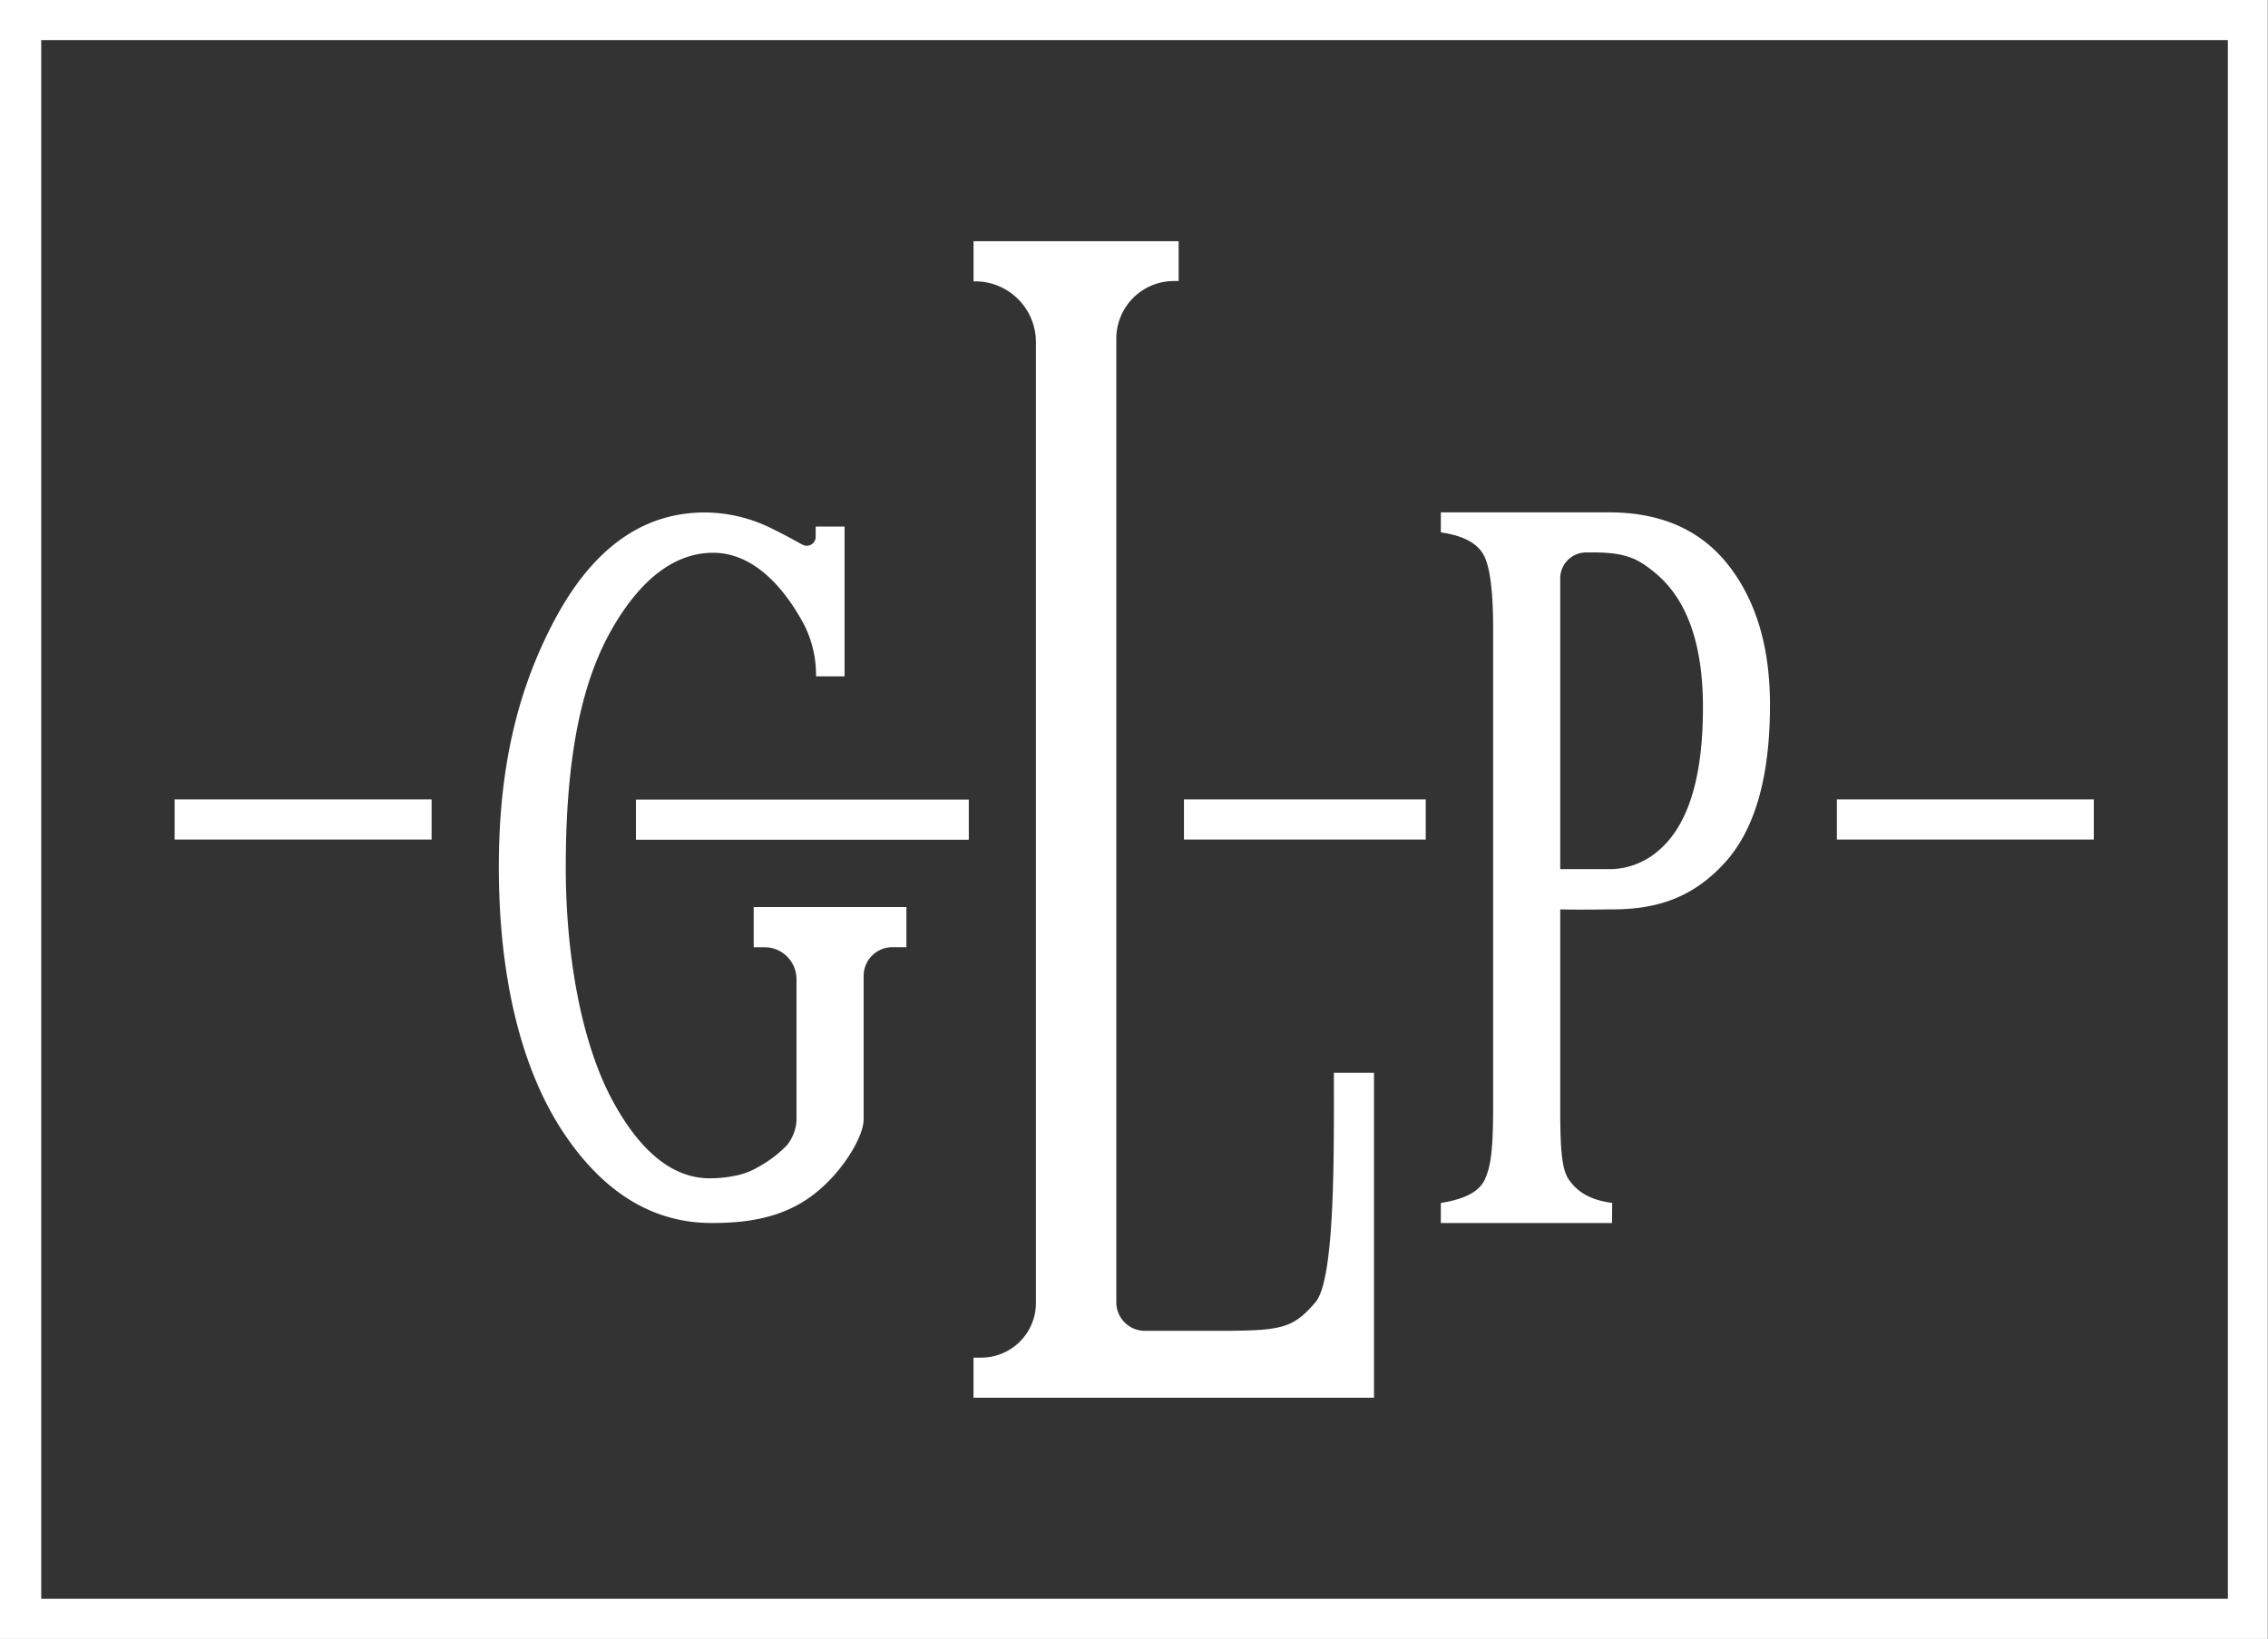 <svg xmlns="http://www.w3.org/2000/svg" viewBox="0 0 477.04 344.79"><rect x="0" y="0" width="477.04" height="344.79" fill="#333333" stroke="none"/><defs><style>.cls-1,.cls-2{fill:#fff;}.cls-2{fill-rule:evenodd;}</style></defs><title>GLP-Logo_white</title><g id="Ebene_2" data-name="Ebene 2"><g id="Ebene_1-2" data-name="Ebene 1"><rect class="cls-1" x="164.54" y="137.44" width="8.44" height="70.01" transform="translate(341.21 3.68) rotate(90)"/><rect class="cls-1" x="270.23" y="146.97" width="8.44" height="50.85" transform="translate(446.85 -102.05) rotate(90)"/><rect class="cls-1" x="409.16" y="145.38" width="8.44" height="54.04" transform="translate(585.78 -240.98) rotate(90)"/><rect class="cls-1" x="59.54" y="145.38" width="8.44" height="54.04" transform="translate(236.16 108.64) rotate(90)"/><path class="cls-1" d="M0,0V344.79H477V0ZM468.6,336.35H8.67V8.44H468.6Z"/><path class="cls-1" d="M204.94,59.19A12.78,12.78,0,0,1,217.89,72V274.11a11.51,11.51,0,0,1-11.51,11.5h-1.62v8.44H289V225.68h-8.44c0,16.46.32,43.38-3.88,48.29-4.83,5.62-7.2,6-20.89,6H240.8a6,6,0,0,1-6-6h0v-20.2l0-180.47V71.22h0a12.12,12.12,0,0,1,12-12.1h1.11V50.75H204.77v8.44Z"/><path class="cls-1" d="M339.1,253.06c-5.18-.66-7.63-2.74-9.15-4.95s-1.78-6.79-1.78-15.32V191.31c4.44.11,9.62,0,11,0,9.71,0,17-2.68,23.43-9.61s9.69-18,9.69-33.42q0-18.19-8.73-29.36t-25.21-11.13H303.06V112c4.65.67,7.64,2.24,9,4.75s2,7.7,2,15.56v100.5c0,9.35-.53,12.68-1.75,15.32s-4.3,4.14-9.25,4.95v4.22h36ZM328.17,123.67v-2a5.45,5.45,0,0,1,5.45-5.45h1.6c7,0,9.43,1.49,12.7,4.12,6.67,5.38,10.27,14.63,10.27,28.46,0,14.72-3.07,24.8-9.32,30.12a15.82,15.82,0,0,1-9.7,3.92c-.67,0-8.49,0-11,0Z"/><path class="cls-2" d="M162.57,111.3c4.69,2.33,5.88,3.19,6.54,3.42l0,0a1.88,1.88,0,0,0,2.46-1.8c0-.62,0-1.35,0-2.14l6.07,0v31.51h-6a23.49,23.49,0,0,0-2.57-11c-4.71-8.69-11.17-15-19.07-15s-15.1,5.31-21.21,15.91S119,158.1,119,182.38c0,20,3.73,37.84,9.81,49.1s12.91,16.19,20,16.4a26.78,26.78,0,0,0,6.68-.72,15.65,15.65,0,0,0,4.19-1.76,25.11,25.11,0,0,0,5.85-4.48,9.19,9.19,0,0,0,2-5.07V206a6.73,6.73,0,0,0-6.73-6.73h-2.27v-8.45l32.12,0v8.44h-3a6.06,6.06,0,0,0-6,6.06v30.3c-.05,3.5-4.45,11.13-10.79,15.88-6.66,5-14.49,5.79-21.14,5.79q-18.33,0-30.92-18.59c-9.25-13.66-13.88-33.3-13.88-56.31,0-20.25,3.68-36.27,11.07-50.7q12.17-23.9,32.28-23.88a31.68,31.68,0,0,1,14.3,3.5"/></g></g></svg>